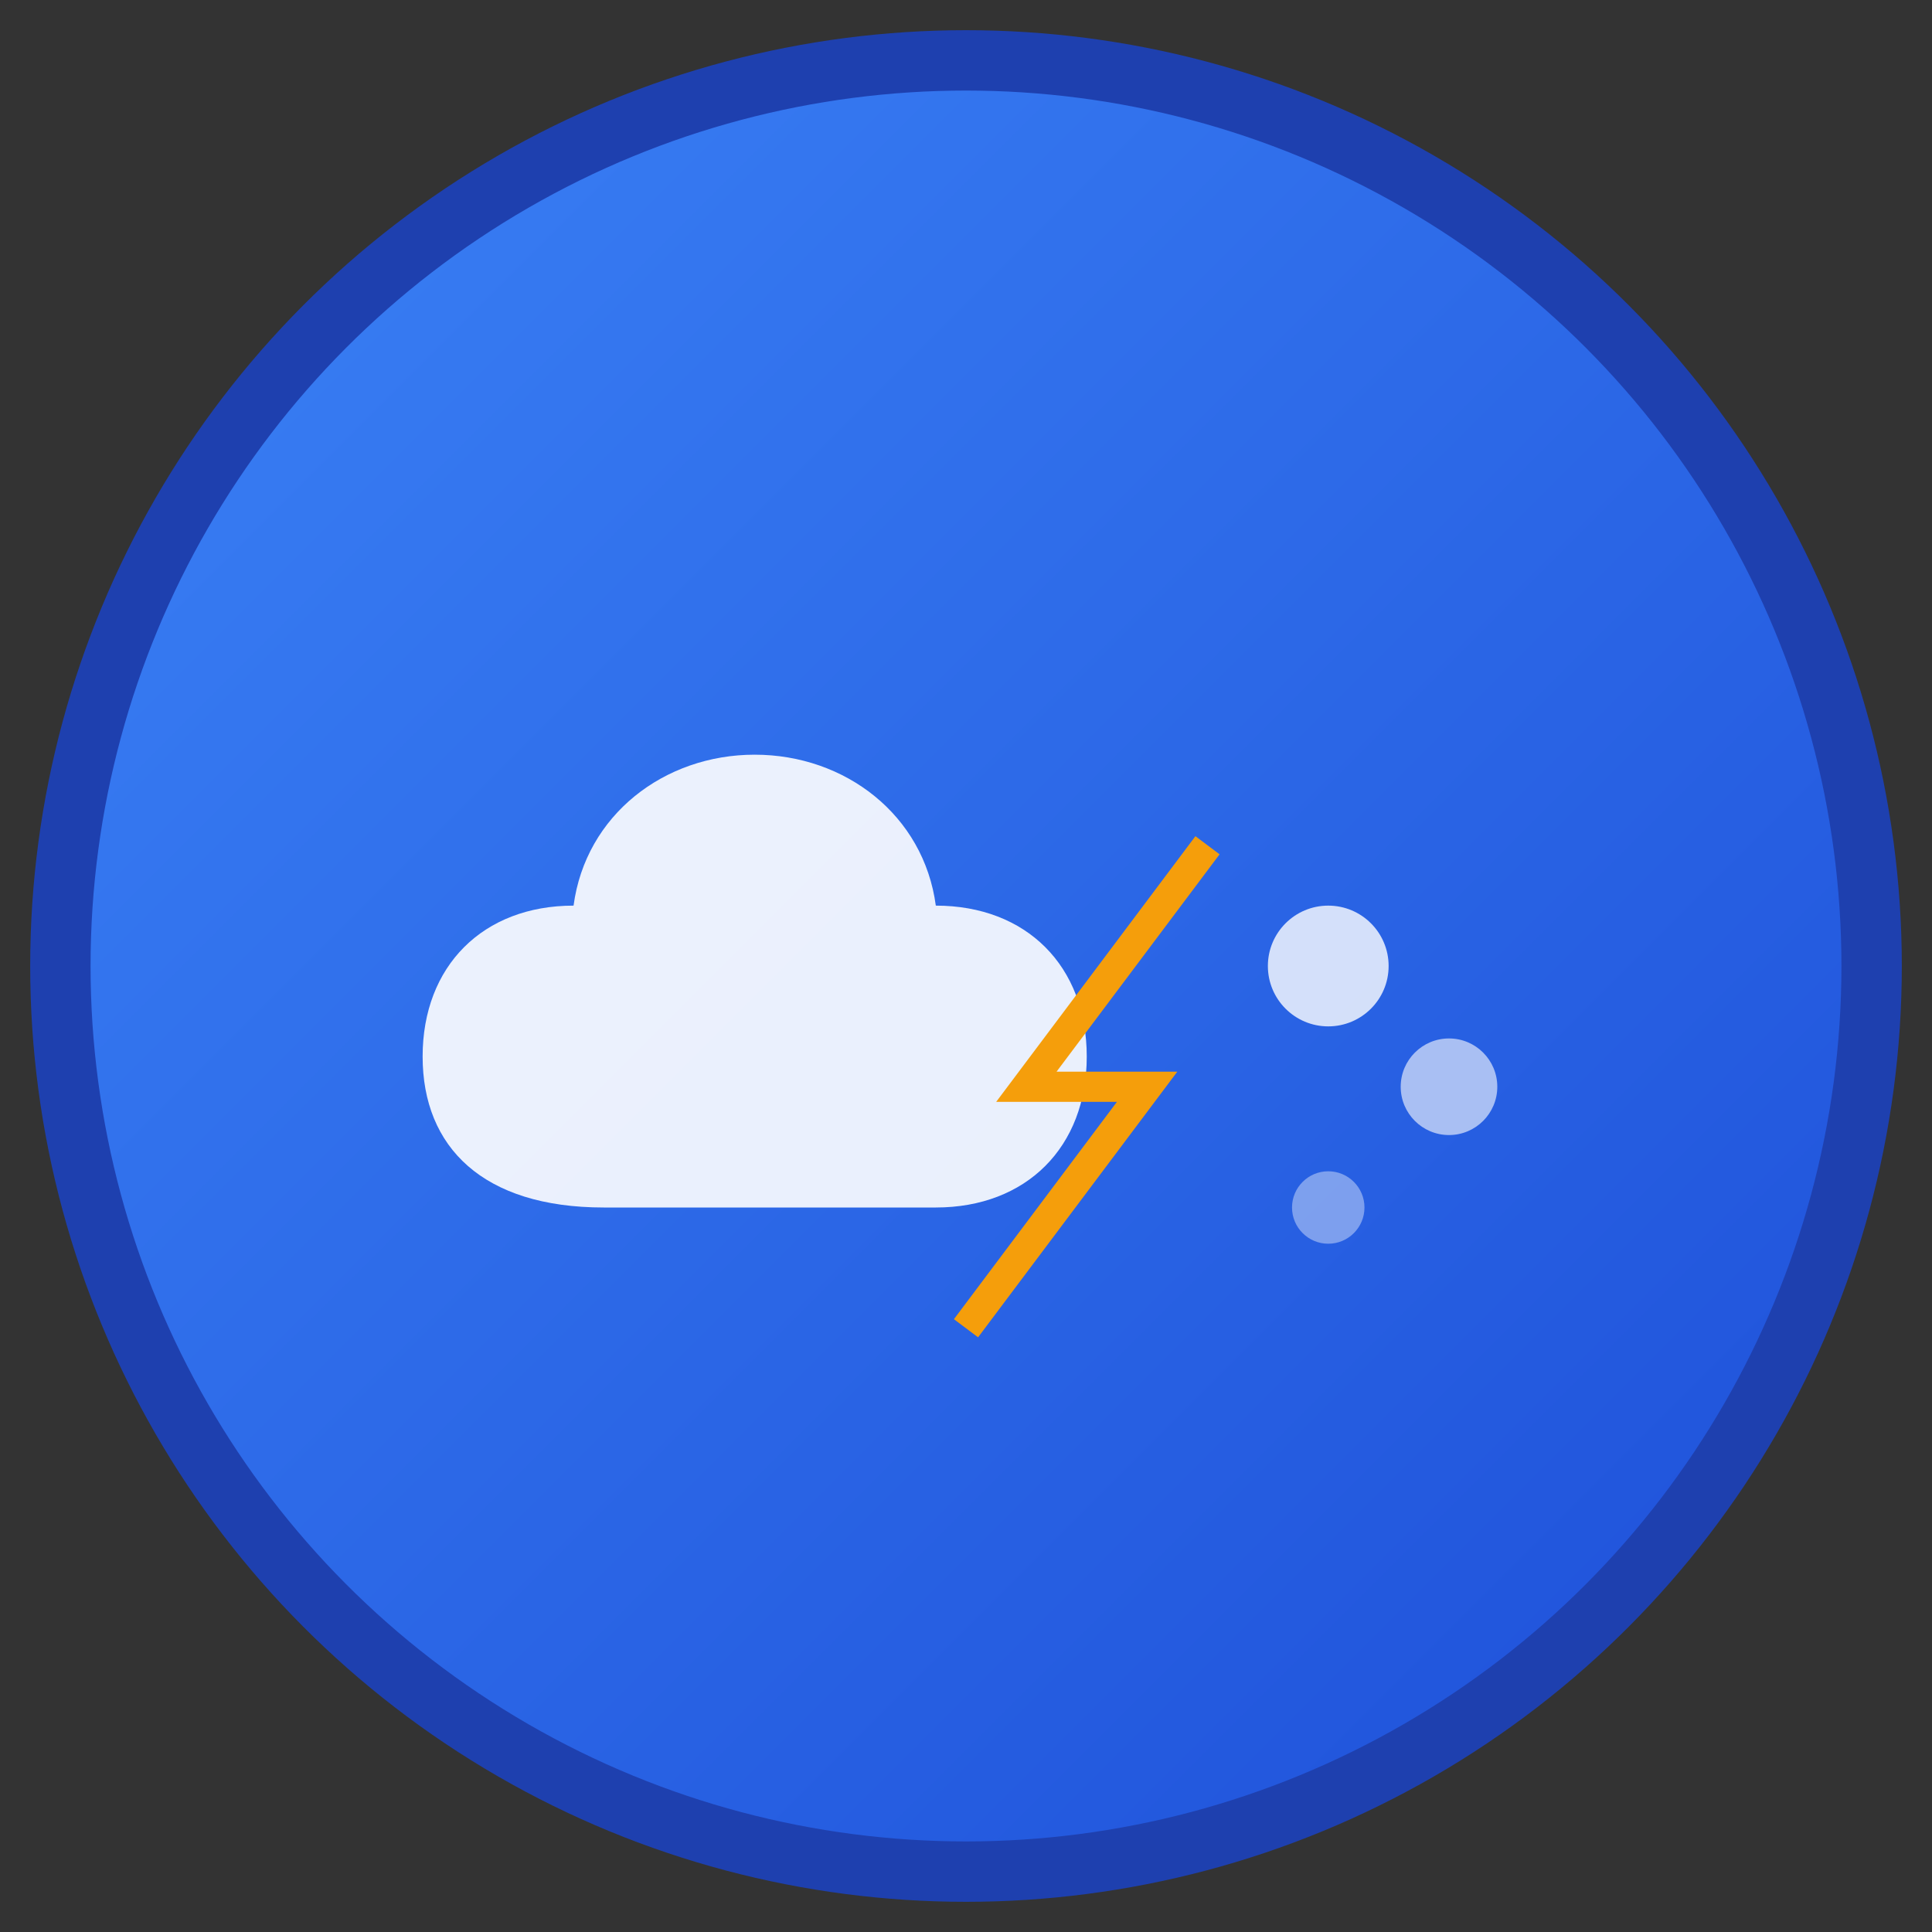 <svg xmlns="http://www.w3.org/2000/svg" viewBox="0 0 32 32" width="32" height="32">
  <rect x="0" y="0" width="32" height="32" fill="#333333" stroke="none"/>
  <defs>
    <linearGradient id="cloudflareGradient" x1="0%" y1="0%" x2="100%" y2="100%">
      <stop offset="0%" style="stop-color:#3b82f6;stop-opacity:1" />
      <stop offset="100%" style="stop-color:#1d4ed8;stop-opacity:1" />
    </linearGradient>
  </defs>
  
  <!-- Background circle -->
  <circle cx="16" cy="16" r="15" fill="url(#cloudflareGradient)" stroke="#1e40af" stroke-width="1"/>
  
  <!-- Cloud icon inspired by Cloudflare -->
  <g transform="translate(6, 8)">
    <!-- Main cloud shape -->
    <path d="M4 12 C2 12, 1 11, 1 9.5 C1 8, 2 7, 3.5 7 C3.7 5.5, 5 4.5, 6.5 4.5 C8 4.5, 9.3 5.5, 9.5 7 C11 7, 12 8, 12 9.5 C12 11, 11 12, 9.5 12 Z" 
          fill="white" opacity="0.9"/>
    
    <!-- Lightning bolt for speed/performance -->
    <path d="M14 6 L11 10 L13 10 L10 14 L13 10 L11 10 Z" 
          fill="#fbbf24" stroke="#f59e0b" stroke-width="0.5"/>
    
    <!-- Small dots for network/connectivity -->
    <circle cx="16" cy="8" r="1" fill="white" opacity="0.8"/>
    <circle cx="18" cy="10" r="0.8" fill="white" opacity="0.6"/>
    <circle cx="16" cy="12" r="0.6" fill="white" opacity="0.4"/>
  </g>
</svg>